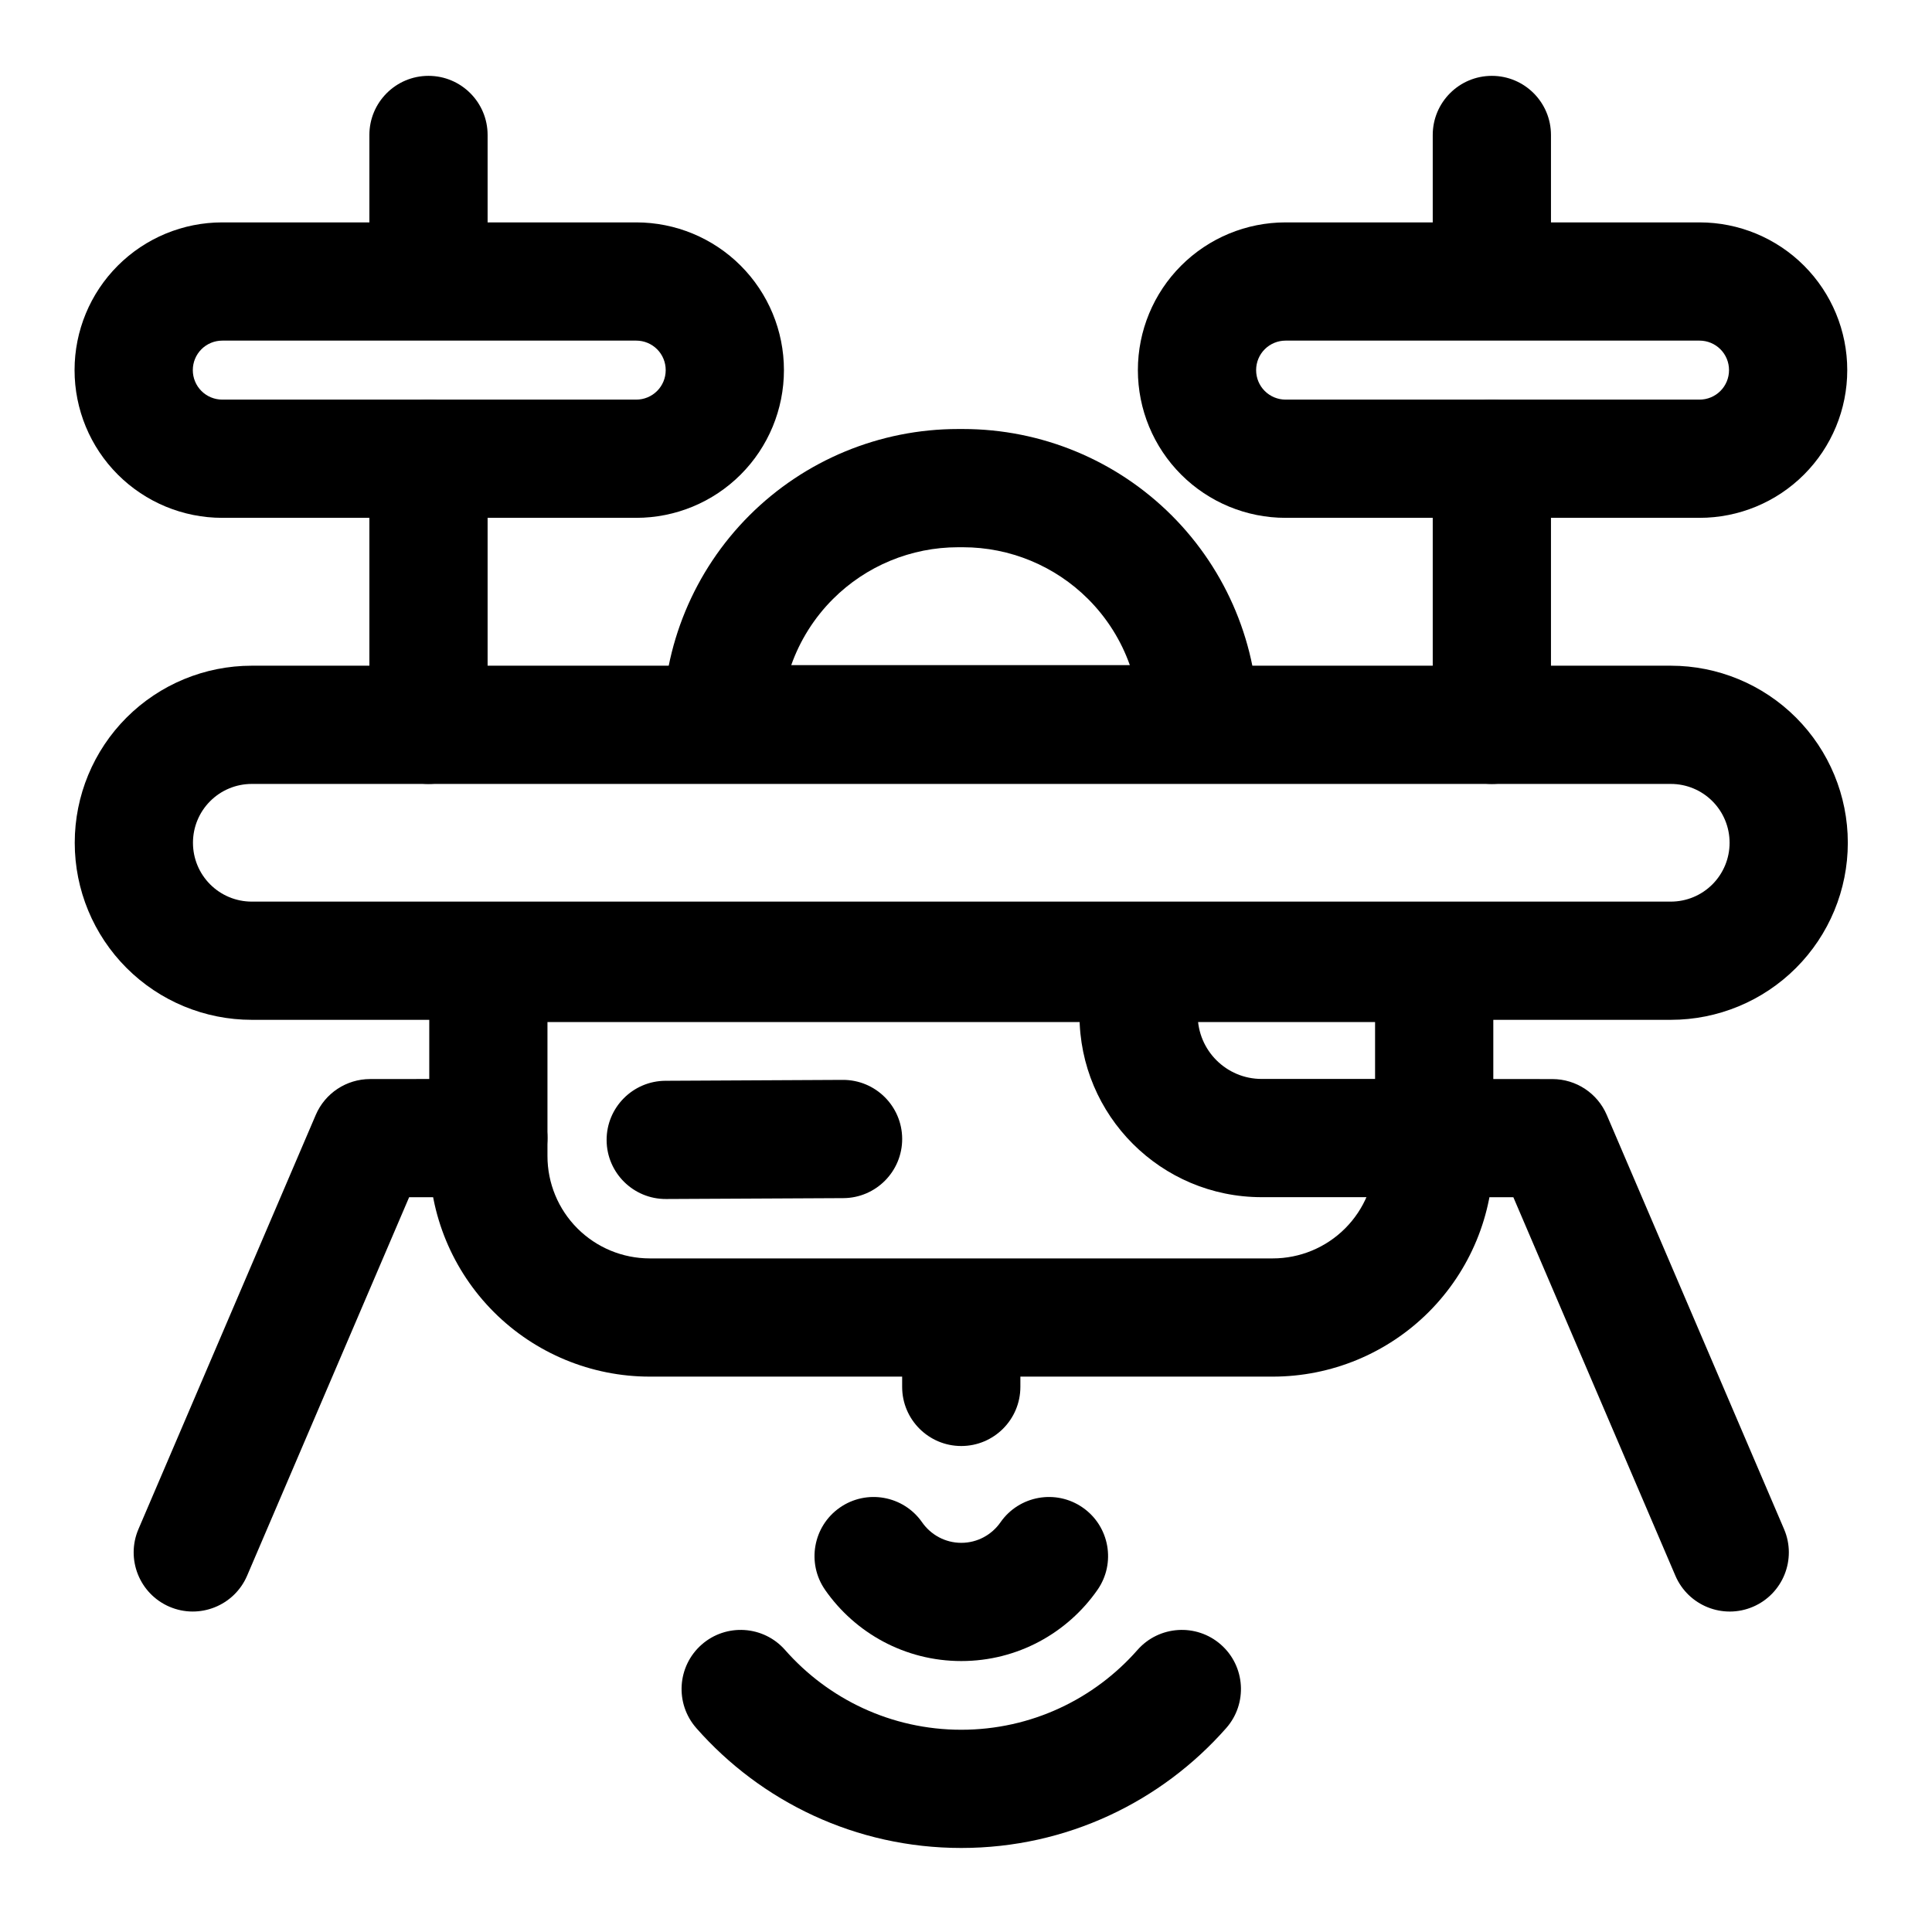 <?xml version="1.0" encoding="UTF-8"?>
<!-- Uploaded to: ICON Repo, www.iconrepo.com, Generator: ICON Repo Mixer Tools -->
<svg fill="#000000" width="800px" height="800px" version="1.1" viewBox="144 144 512 512" xmlns="http://www.w3.org/2000/svg">
 <g fill-rule="evenodd">
  <path d="m633.69 367.32c0-12.438-4.945-24.367-13.738-33.164-8.797-8.793-20.727-13.738-33.164-13.738h-376.08c-12.438 0-24.367 4.945-33.164 13.738-8.793 8.797-13.738 20.727-13.738 33.164v0.043c0 12.441 4.945 24.371 13.738 33.164 8.797 8.797 20.727 13.738 33.164 13.738h376.08c12.438 0 24.367-4.941 33.164-13.738 8.793-8.793 13.738-20.723 13.738-33.164zm-31.332 0v0.043c0 4.133-1.641 8.09-4.562 11.012-2.918 2.922-6.879 4.562-11.008 4.562h-376.08c-4.129 0-8.09-1.641-11.008-4.562-2.922-2.922-4.562-6.879-4.562-11.012v-0.043c0-4.129 1.641-8.09 4.562-11.008 2.918-2.922 6.879-4.562 11.008-4.562h376.08c4.129 0 8.09 1.641 11.008 4.562 2.922 2.918 4.562 6.879 4.562 11.008z"/>
  <path d="m539.74 399.19c0-8.652-7.016-15.668-15.668-15.668h-250.65c-8.652 0-15.664 7.016-15.664 15.668v51.184c0 15.5 6.156 30.367 17.117 41.328 10.961 10.961 25.824 17.117 41.328 17.117h165.09c15.5 0 30.367-6.16 41.332-17.117 10.961-10.961 17.117-25.824 17.117-41.328v-51.184zm-31.332 15.668v35.516c0 7.191-2.856 14.086-7.941 19.172-5.082 5.086-11.98 7.945-19.176 7.945h-165.09c-7.191 0-14.086-2.859-19.176-7.945-5.082-5.082-7.941-11.98-7.941-19.172v-35.516z"/>
  <path d="m351.75 242.1v-0.031c0-10.379-4.125-20.332-11.465-27.672-7.34-7.34-17.293-11.461-27.672-11.461h-109.72c-10.379 0-20.332 4.121-27.672 11.461-7.34 7.34-11.461 17.297-11.461 27.672v0.031c0 10.379 4.121 20.332 11.461 27.672 7.34 7.34 17.297 11.461 27.672 11.461h109.72c10.379 0 20.332-4.121 27.672-11.461 7.34-7.34 11.465-17.297 11.465-27.672zm-31.332-0.031v0.031c0 2.066-0.82 4.055-2.281 5.516-1.465 1.461-3.449 2.285-5.519 2.285h-109.72c-2.066 0-4.055-0.824-5.516-2.285-1.461-1.461-2.285-3.449-2.285-5.516v-0.031c0-2.066 0.824-4.055 2.285-5.516 1.461-1.461 3.449-2.285 5.516-2.285h109.72c2.07 0 4.055 0.824 5.519 2.285 1.461 1.461 2.281 3.449 2.281 5.516z"/>
  <path d="m633.54 242.1v-0.031c0-10.379-4.121-20.332-11.461-27.672-7.34-7.34-17.293-11.461-27.672-11.461h-109.72c-10.379 0-20.332 4.121-27.672 11.461-7.34 7.34-11.465 17.297-11.465 27.672v0.031c0 10.379 4.125 20.332 11.465 27.672 7.34 7.34 17.293 11.461 27.672 11.461h109.72c10.379 0 20.332-4.121 27.672-11.461 7.34-7.34 11.461-17.297 11.461-27.672zm-31.332-0.031v0.031c0 2.066-0.82 4.055-2.285 5.516-1.461 1.461-3.449 2.285-5.516 2.285h-109.72c-2.066 0-4.055-0.824-5.516-2.285-1.465-1.461-2.285-3.449-2.285-5.516v-0.031c0-2.066 0.82-4.055 2.285-5.516 1.461-1.461 3.449-2.285 5.516-2.285h109.72c2.066 0 4.055 0.824 5.516 2.285 1.465 1.461 2.285 3.449 2.285 5.516z"/>
  <path d="m362.66 565.34c7.945 11.398 21.152 18.855 36.09 18.855 14.934 0 28.141-7.457 36.086-18.855 4.949-7.09 3.203-16.867-3.891-21.809-7.09-4.945-16.867-3.199-21.809 3.894-2.285 3.281-6.086 5.441-10.383 5.441-4.301 0-8.098-2.156-10.387-5.441-4.945-7.094-14.715-8.84-21.809-3.894-7.09 4.945-8.836 14.719-3.891 21.809z"/>
  <path d="m328.52 601.95c17.141 19.484 42.258 31.781 70.223 31.781 27.961 0 53.082-12.297 70.223-31.781 5.711-6.492 5.074-16.398-1.414-22.109-6.492-5.711-16.398-5.074-22.109 1.414-11.398 12.961-28.102 21.145-46.695 21.145-18.598 0-35.301-8.184-46.699-21.145-5.711-6.488-15.617-7.125-22.109-1.414-6.492 5.711-7.125 15.617-1.414 22.109z"/>
  <path d="m414.41 511.54v-17.789c0-8.645-7.019-15.664-15.664-15.664-8.648 0-15.668 7.019-15.668 15.664v17.789c0 8.648 7.019 15.668 15.668 15.668 8.645 0 15.664-7.019 15.664-15.668z"/>
  <path d="m335.33 351.6h126.45l0.672-0.07c2.996-0.379 14.988-2.707 14.988-15.602v-0.004c0-20.746-8.242-40.648-22.91-55.316-14.676-14.672-34.57-22.914-55.32-22.914h-1.312c-20.75 0-40.652 8.246-55.32 22.914-14.672 14.672-22.91 34.57-22.91 55.32 0 14.738 15.664 15.676 15.664 15.676zm108.09-31.332h-89.734c2.309-6.523 6.059-12.52 11.047-17.508 8.793-8.793 20.723-13.734 33.164-13.734h1.312c12.441 0 24.371 4.941 33.164 13.734 4.988 4.988 8.738 10.984 11.047 17.508z"/>
  <path d="m241.89 265.57v70.512c0 8.648 7.019 15.668 15.664 15.668 8.648 0 15.668-7.019 15.668-15.668v-70.512c0-8.648-7.019-15.668-15.668-15.668-8.645 0-15.664 7.019-15.664 15.668z"/>
  <path d="m523.69 265.57v70.512c0 8.648 7.019 15.668 15.664 15.668 8.648 0 15.668-7.019 15.668-15.668v-70.512c0-8.648-7.019-15.668-15.668-15.668-8.645 0-15.664 7.019-15.664 15.668z"/>
  <path d="m241.89 179.77v34.879c0 8.648 7.019 15.668 15.664 15.668 8.648 0 15.668-7.019 15.668-15.668v-34.879c0-8.648-7.019-15.668-15.668-15.668-8.645 0-15.664 7.019-15.664 15.668z"/>
  <path d="m523.69 179.77v34.879c0 8.648 7.019 15.668 15.664 15.668 8.648 0 15.668-7.019 15.668-15.668v-34.879c0-8.648-7.019-15.668-15.668-15.668-8.645 0-15.664 7.019-15.664 15.668z"/>
  <path d="m273.4 429.93-31.332 0.031c-6.266 0.008-11.922 3.746-14.387 9.5l-46.992 109.78c-3.402 7.949 0.285 17.164 8.234 20.566 7.949 3.402 17.164-0.289 20.566-8.238l42.934-100.29 21.012-0.023c8.645-0.008 15.656-7.035 15.648-15.684-0.008-8.645-7.035-15.656-15.684-15.648z"/>
  <path d="m524.05 461.26 21.008 0.023 42.934 100.29c3.402 7.949 12.617 11.641 20.566 8.238s11.641-12.617 8.238-20.566l-46.992-109.78c-2.465-5.758-8.125-9.492-14.387-9.5l-31.332-0.031c-8.645-0.008-15.672 7.004-15.684 15.648-0.008 8.648 7.004 15.676 15.652 15.684z"/>
  <path d="m320.5 461.75 46.996-0.234c8.648-0.047 15.629-7.098 15.59-15.746-0.047-8.648-7.098-15.629-15.746-15.59l-46.996 0.238c-8.645 0.047-15.629 7.098-15.586 15.746 0.043 8.645 7.098 15.629 15.742 15.586z"/>
  <path d="m430.08 398.79-0.004-0.004v14.211c0 26.656 21.605 48.266 48.266 48.266h45.73c8.648 0 15.668-7.019 15.668-15.664 0-8.648-7.019-15.668-15.668-15.668h-45.727c-9.355 0-16.938-7.582-16.938-16.934v-14.211c0-14.496-15.664 15.48-15.664 15.48-8.648-31.332-15.668-24.312-15.668-15.664z"/>
 </g>
</svg>